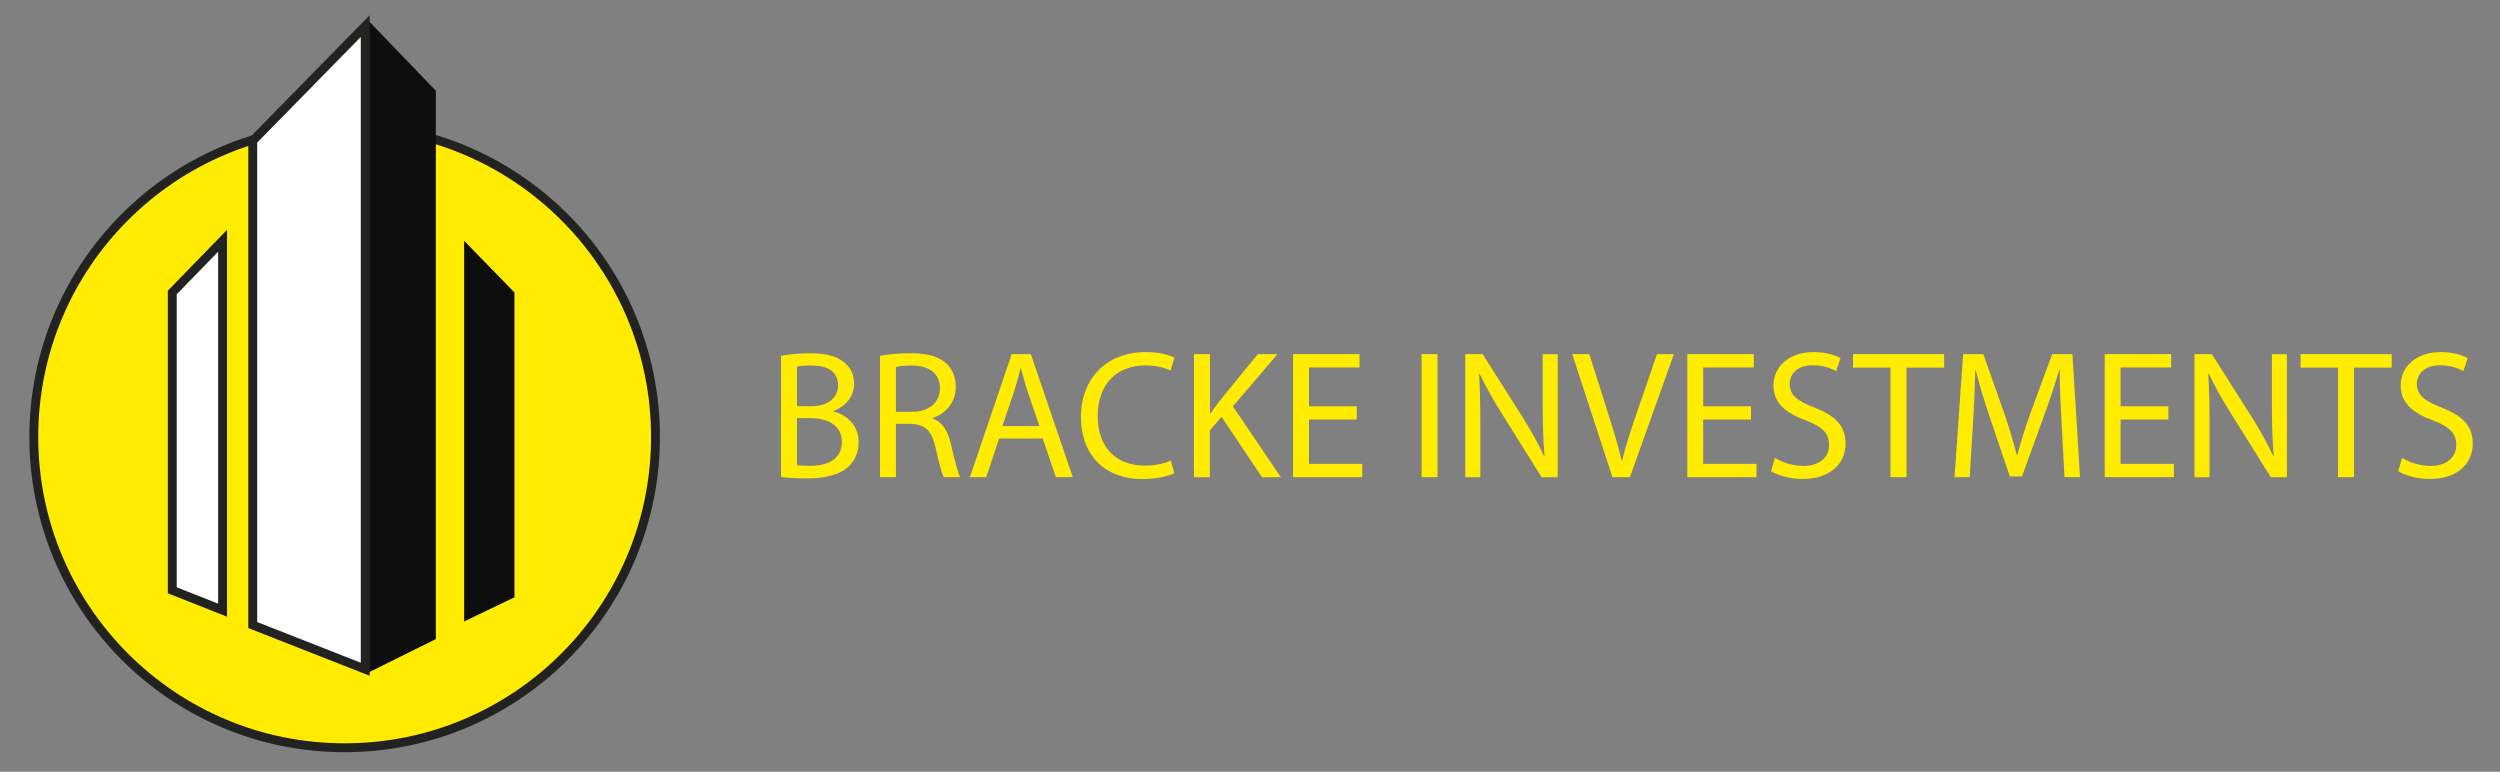 <?xml version="1.0" encoding="utf-8"?>
<!-- Generator: Adobe Illustrator 23.0.3, SVG Export Plug-In . SVG Version: 6.00 Build 0)  -->
<!DOCTYPE svg PUBLIC "-//W3C//DTD SVG 1.1 Tiny//EN" "http://www.w3.org/Graphics/SVG/1.1/DTD/svg11-tiny.dtd">
<svg version="1.1" baseProfile="tiny" xmlns:x="http://ns.adobe.com/Extensibility/1.0/" xmlns:i="http://ns.adobe.com/AdobeIllustrator/10.0/" xmlns:graph="http://ns.adobe.com/Graphs/1.0/"
	 xmlns="http://www.w3.org/2000/svg" xmlns:xlink="http://www.w3.org/1999/xlink" x="0px" y="0px" viewBox="0 0 281.81 86.99"
	 xml:space="preserve">
<rect x="0" y="0" width="281.81" height="86.99" fill="#808080" stroke="none"/>
<g id="BACKGROUND">
</g>
<g id="OBJECTS">
	<g>
		<path fill="#FFEC00" d="M88.05,40.11c0.78-0.16,2.02-0.29,3.27-0.29c1.79,0,2.94,0.31,3.81,1.01c0.72,0.54,1.15,1.36,1.15,2.45
			c0,1.34-0.88,2.51-2.35,3.05v0.04c1.32,0.33,2.86,1.42,2.86,3.48c0,1.19-0.47,2.1-1.17,2.78c-0.97,0.88-2.53,1.3-4.8,1.3
			c-1.23,0-2.18-0.08-2.78-0.16V40.11z M89.84,45.79h1.63c1.89,0,3-0.99,3-2.33c0-1.63-1.23-2.26-3.05-2.26
			c-0.82,0-1.3,0.06-1.58,0.12V45.79z M89.84,52.43c0.35,0.06,0.86,0.08,1.5,0.08c1.85,0,3.56-0.68,3.56-2.7
			c0-1.89-1.63-2.68-3.58-2.68h-1.48V52.43z"/>
		<path fill="#FFEC00" d="M99.2,40.11c0.91-0.19,2.2-0.29,3.44-0.29c1.91,0,3.15,0.35,4.01,1.13c0.7,0.62,1.09,1.56,1.09,2.63
			c0,1.83-1.15,3.05-2.61,3.54v0.06c1.07,0.37,1.71,1.36,2.04,2.8c0.45,1.93,0.78,3.27,1.07,3.81h-1.85
			c-0.23-0.39-0.54-1.58-0.93-3.31c-0.41-1.91-1.15-2.63-2.78-2.7h-1.69v6.01H99.2V40.11z M100.99,46.42h1.83
			c1.91,0,3.13-1.05,3.13-2.63c0-1.79-1.3-2.57-3.19-2.59c-0.86,0-1.48,0.08-1.77,0.17V46.42z"/>
		<path fill="#FFEC00" d="M112.62,49.43l-1.44,4.36h-1.85l4.71-13.87h2.16l4.73,13.87h-1.91l-1.48-4.36H112.62z M117.17,48.03
			l-1.36-3.99c-0.31-0.91-0.51-1.73-0.72-2.53h-0.04c-0.21,0.82-0.43,1.67-0.7,2.51l-1.36,4.01H117.17z"/>
		<path fill="#FFEC00" d="M132.36,53.34c-0.66,0.33-1.98,0.66-3.66,0.66c-3.91,0-6.85-2.47-6.85-7.02c0-4.34,2.94-7.29,7.24-7.29
			c1.73,0,2.82,0.37,3.29,0.62l-0.43,1.46c-0.68-0.33-1.65-0.58-2.8-0.58c-3.25,0-5.41,2.08-5.41,5.72c0,3.4,1.96,5.58,5.33,5.58
			c1.09,0,2.2-0.23,2.92-0.58L132.36,53.34z"/>
		<path fill="#FFEC00" d="M134.6,39.92h1.79v6.69h0.06c0.37-0.53,0.74-1.03,1.09-1.48l4.24-5.21h2.22l-5.02,5.89l5.41,7.99h-2.12
			l-4.57-6.81l-1.32,1.52v5.29h-1.79V39.92z"/>
		<path fill="#FFEC00" d="M152.94,47.29h-5.39v5h6.01v1.5h-7.8V39.92h7.49v1.5h-5.7v4.38h5.39V47.29z"/>
		<path fill="#FFEC00" d="M162.04,39.92v13.87h-1.79V39.92H162.04z"/>
		<path fill="#FFEC00" d="M165.17,53.79V39.92h1.96l4.45,7.02c1.03,1.63,1.83,3.09,2.49,4.51l0.04-0.02
			c-0.16-1.85-0.21-3.54-0.21-5.7v-5.8h1.69v13.87h-1.81l-4.4-7.04c-0.97-1.54-1.89-3.13-2.59-4.63l-0.06,0.02
			c0.1,1.75,0.14,3.42,0.14,5.72v5.93H165.17z"/>
		<path fill="#FFEC00" d="M181.76,53.79l-4.53-13.87h1.93l2.16,6.83c0.6,1.87,1.11,3.56,1.48,5.19h0.04
			c0.39-1.61,0.97-3.35,1.59-5.17l2.35-6.85h1.91l-4.96,13.87H181.76z"/>
		<path fill="#FFEC00" d="M197.38,47.29h-5.39v5H198v1.5h-7.8V39.92h7.49v1.5h-5.7v4.38h5.39V47.29z"/>
		<path fill="#FFEC00" d="M200.07,51.61c0.8,0.49,1.98,0.91,3.21,0.91c1.83,0,2.9-0.97,2.9-2.37c0-1.3-0.74-2.04-2.61-2.76
			c-2.26-0.8-3.66-1.98-3.66-3.93c0-2.16,1.79-3.77,4.49-3.77c1.42,0,2.45,0.33,3.07,0.68l-0.49,1.46
			c-0.45-0.25-1.38-0.66-2.63-0.66c-1.89,0-2.61,1.13-2.61,2.08c0,1.3,0.84,1.93,2.76,2.68c2.35,0.91,3.54,2.04,3.54,4.07
			c0,2.14-1.58,3.99-4.86,3.99c-1.34,0-2.8-0.39-3.54-0.88L200.07,51.61z"/>
		<path fill="#FFEC00" d="M213.1,41.44h-4.22v-1.52h10.27v1.52h-4.24v12.35h-1.81V41.44z"/>
		<path fill="#FFEC00" d="M232.39,47.7c-0.1-1.93-0.23-4.26-0.21-5.99h-0.06c-0.47,1.63-1.05,3.35-1.75,5.27l-2.45,6.73h-1.36
			l-2.24-6.61c-0.66-1.96-1.21-3.75-1.61-5.39h-0.04c-0.04,1.73-0.14,4.05-0.27,6.13l-0.37,5.95h-1.71l0.97-13.87h2.28l2.37,6.71
			c0.58,1.71,1.05,3.23,1.4,4.67h0.06c0.35-1.4,0.84-2.92,1.46-4.67l2.47-6.71h2.28l0.86,13.87h-1.75L232.39,47.7z"/>
		<path fill="#FFEC00" d="M244.43,47.29h-5.39v5h6.01v1.5h-7.8V39.92h7.49v1.5h-5.7v4.38h5.39V47.29z"/>
		<path fill="#FFEC00" d="M247.37,53.79V39.92h1.96l4.45,7.02c1.03,1.63,1.83,3.09,2.49,4.51l0.04-0.02
			c-0.16-1.85-0.21-3.54-0.21-5.7v-5.8h1.69v13.87h-1.81l-4.4-7.04c-0.97-1.54-1.89-3.13-2.59-4.63l-0.06,0.02
			c0.1,1.75,0.14,3.42,0.14,5.72v5.93H247.37z"/>
		<path fill="#FFEC00" d="M263.55,41.44h-4.22v-1.52h10.27v1.52h-4.24v12.35h-1.81V41.44z"/>
		<path fill="#FFEC00" d="M270.77,51.61c0.8,0.49,1.98,0.91,3.21,0.91c1.83,0,2.9-0.97,2.9-2.37c0-1.3-0.74-2.04-2.61-2.76
			c-2.26-0.8-3.66-1.98-3.66-3.93c0-2.16,1.79-3.77,4.49-3.77c1.42,0,2.45,0.33,3.07,0.68l-0.49,1.46
			c-0.45-0.25-1.38-0.66-2.63-0.66c-1.89,0-2.61,1.13-2.61,2.08c0,1.3,0.84,1.93,2.76,2.68c2.35,0.91,3.54,2.04,3.54,4.07
			c0,2.14-1.58,3.99-4.86,3.99c-1.34,0-2.8-0.39-3.54-0.88L270.77,51.61z"/>
	</g>
	<g id="Naranja_iluminado">
	</g>
	<circle fill="#FFEC00" stroke="#222221" stroke-miterlimit="10" cx="38.85" cy="49.25" r="35.04"/>
	<g>
		<polygon fill="#0E0E0F" points="52.32,27.14 52.32,70.05 57.99,67.33 57.99,32.97 		"/>
		<polygon fill="#FFFFFF" stroke="#222221" stroke-miterlimit="10" points="19.42,32.97 19.42,66.54 25.09,68.78 25.09,27.14 		"/>
		<g>
			<polygon fill="#0E0E0F" points="41.45,2.25 41.45,75.85 49.13,72.04 49.13,10.23 			"/>
			<polygon fill="#FFFFFF" stroke="#222221" stroke-miterlimit="10" points="28.49,70.46 41.17,75.44 41.17,2.94 28.49,15.87 			"/>
		</g>
	</g>
</g>
<g id="DESIGNED_BY_FREEPIK">
</g>
</svg>
